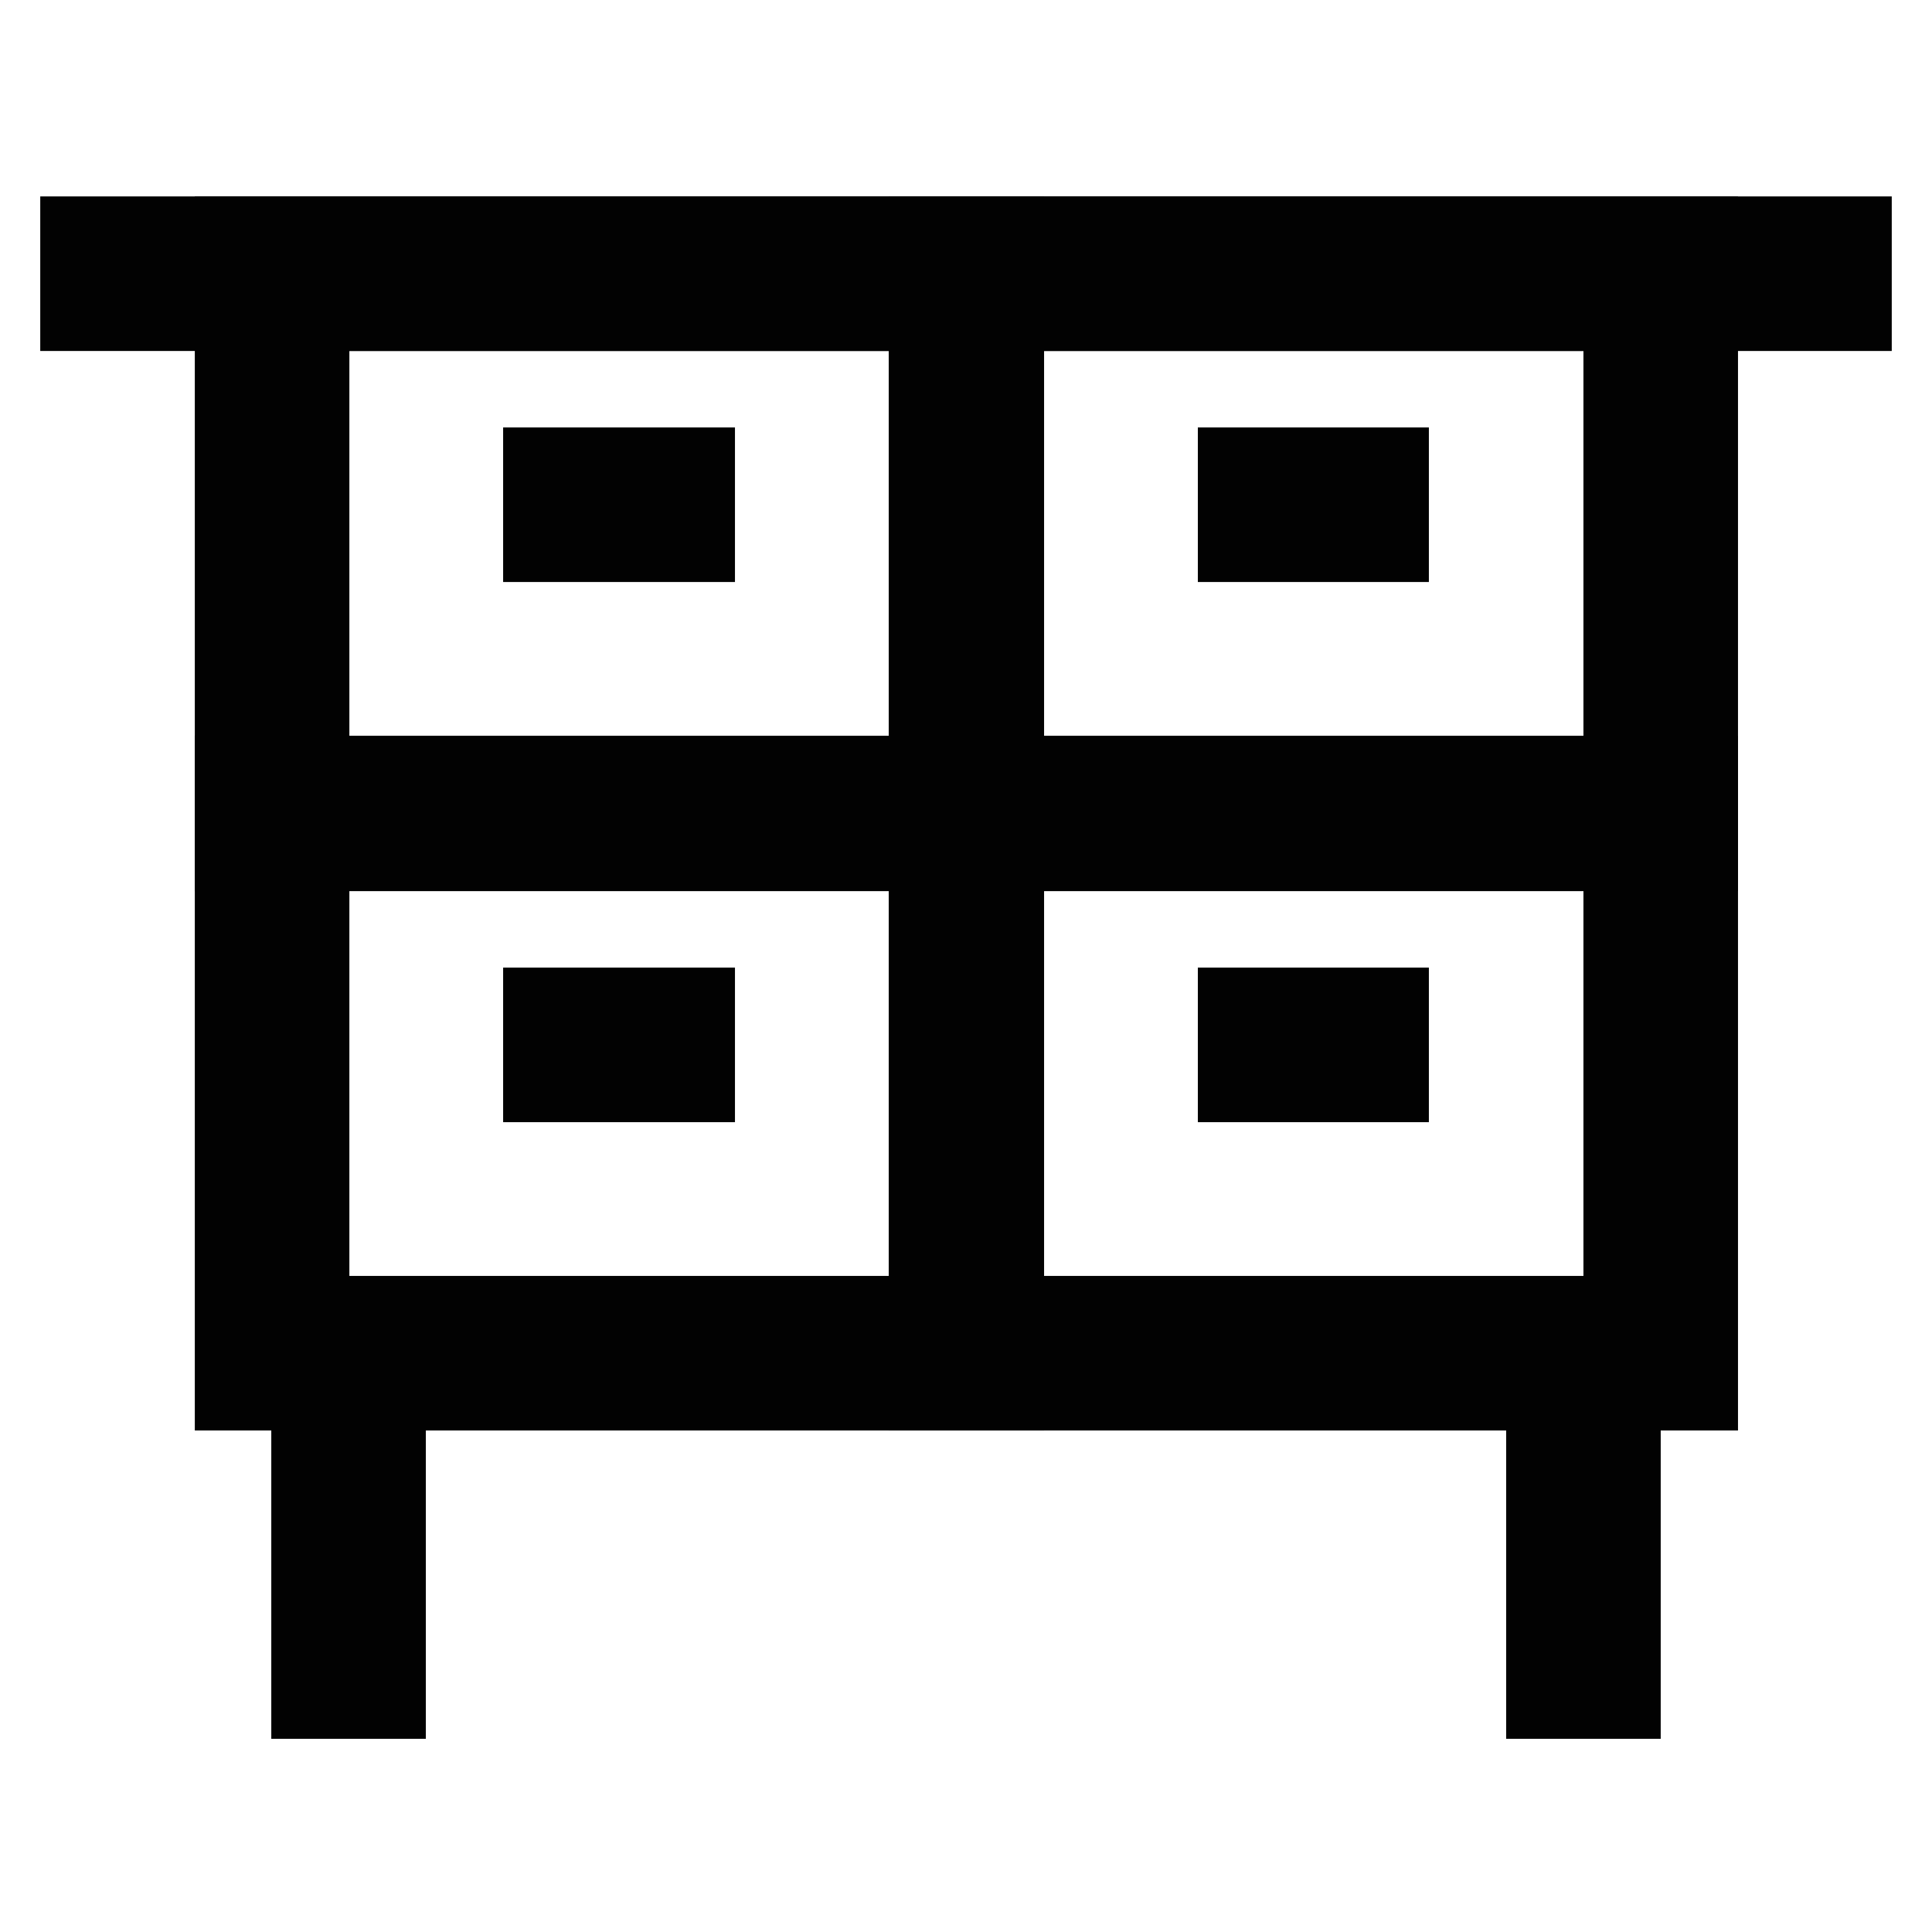 <?xml version="1.0" encoding="utf-8"?><!-- Скачано с сайта svg4.ru / Downloaded from svg4.ru -->
<svg width="800px" height="800px" viewBox="0 0 24 24" id="Layer_1" data-name="Layer 1" xmlns="http://www.w3.org/2000/svg"><defs><style>.cls-1{fill:none;stroke:#020202;stroke-miterlimit:10;stroke-width:1.92px;}</style></defs><line class="cls-1" x1="0.5" y1="3.4" x2="23.5" y2="3.4"/><rect class="cls-1" x="3.38" y="3.4" width="8.63" height="6.71"/><rect class="cls-1" x="12" y="3.4" width="8.63" height="6.71"/><line class="cls-1" x1="4.33" y1="21.6" x2="4.33" y2="16.81"/><line class="cls-1" x1="19.67" y1="21.6" x2="19.67" y2="16.81"/><line class="cls-1" x1="6.25" y1="6.27" x2="9.13" y2="6.27"/><line class="cls-1" x1="14.88" y1="6.27" x2="17.75" y2="6.27"/><rect class="cls-1" x="3.38" y="10.1" width="8.63" height="6.71"/><rect class="cls-1" x="12" y="10.1" width="8.63" height="6.71"/><line class="cls-1" x1="6.25" y1="12.98" x2="9.13" y2="12.98"/><line class="cls-1" x1="14.88" y1="12.98" x2="17.75" y2="12.98"/></svg>
